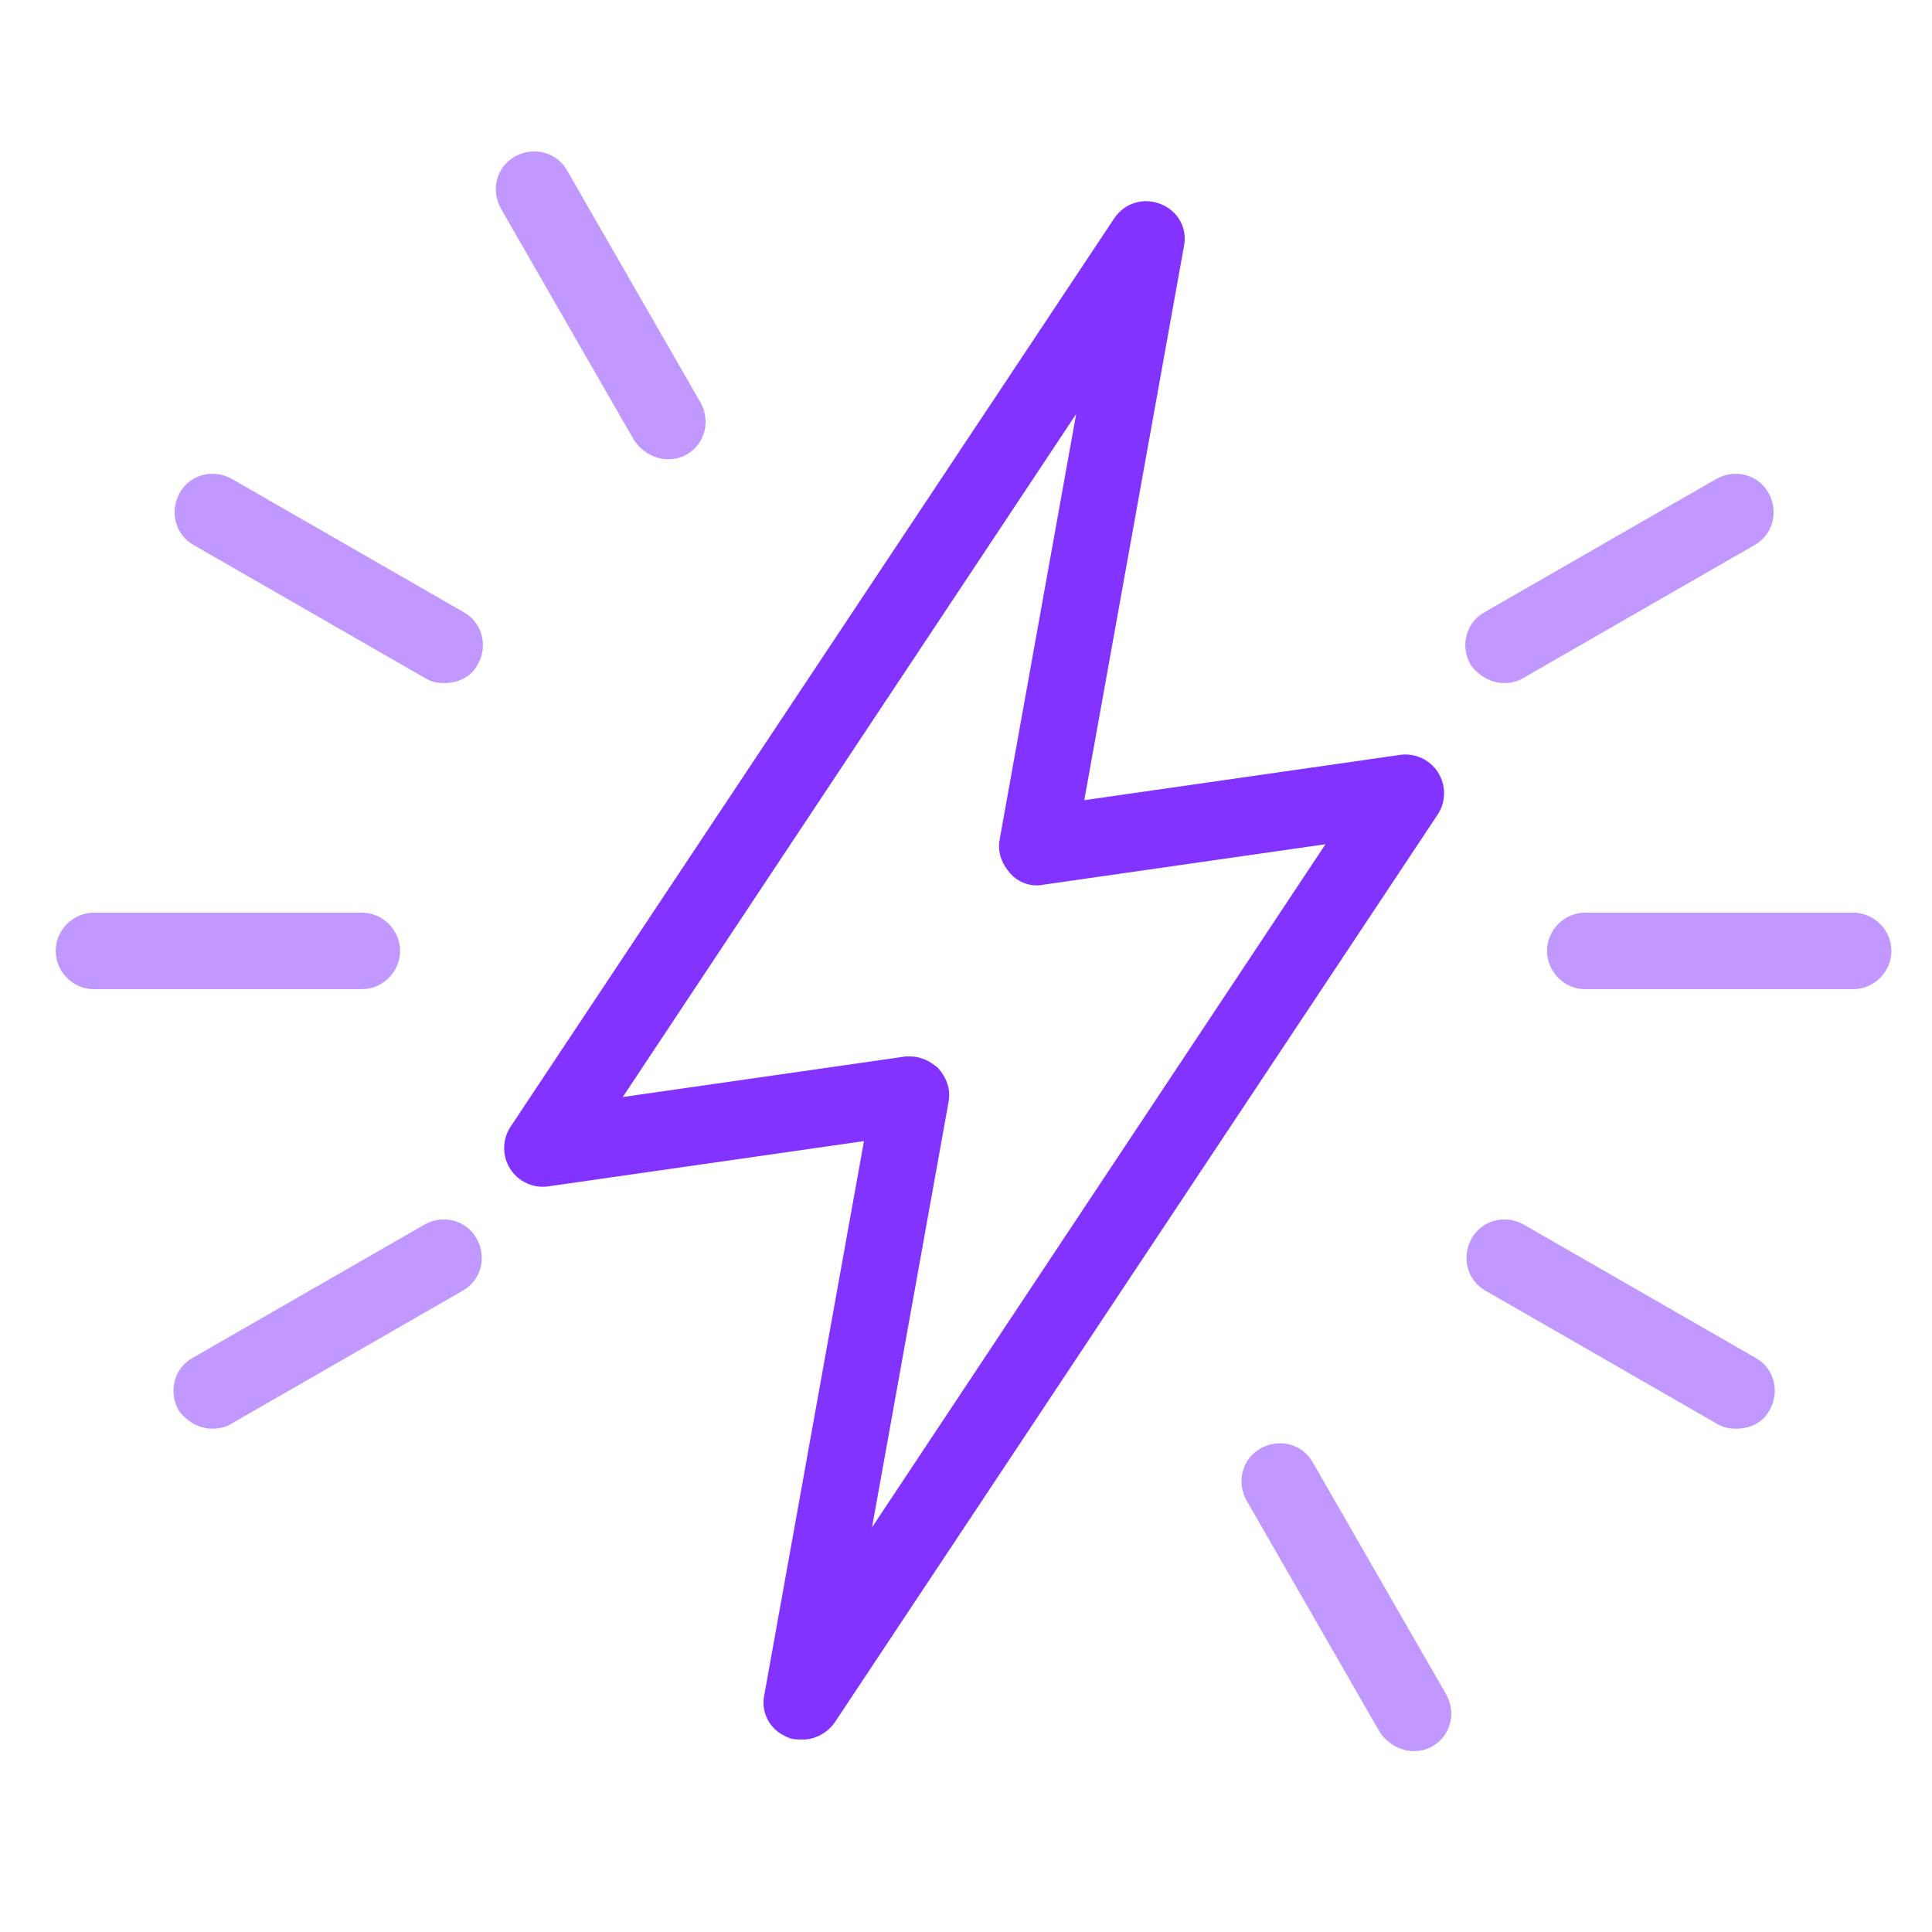 <?xml version="1.0" encoding="UTF-8"?>
<svg xmlns="http://www.w3.org/2000/svg" id="Layer_1" data-name="Layer 1" version="1.1" viewBox="0 0 166.6 166.6">
  <defs>
    <style>
      .cls-1 {
        opacity: .5;
      }

      .cls-1, .cls-2 {
        fill: #8233ff;
        stroke-width: 0px;
      }
    </style>
  </defs>
  <path class="cls-1" d="M31.2,85.3H8.1c-1.8,0-3.3-1.5-3.3-3.3s1.5-3.3,3.3-3.3h23.1c1.8,0,3.3,1.5,3.3,3.3s-1.5,3.3-3.3,3.3Z"></path>
  <path class="cls-1" d="M18.3,123.2c-1.1,0-2.2-.6-2.9-1.6-.9-1.6-.4-3.6,1.2-4.5l20-11.5c1.6-.9,3.6-.4,4.5,1.2.9,1.6.4,3.6-1.2,4.5l-20,11.5c-.5.3-1.1.4-1.6.4Z"></path>
  <path class="cls-1" d="M121.9,151c-1.1,0-2.2-.6-2.9-1.6l-11.5-20c-.9-1.6-.4-3.6,1.2-4.5,1.6-.9,3.6-.4,4.5,1.2l11.5,20c.9,1.6.4,3.6-1.2,4.5-.5.3-1.1.4-1.6.4Z"></path>
  <path class="cls-1" d="M149.7,123.2c-.6,0-1.1-.1-1.6-.4l-20-11.5c-1.6-.9-2.1-2.9-1.2-4.5.9-1.6,2.9-2.1,4.5-1.2l20,11.5c1.6.9,2.1,2.9,1.2,4.5-.6,1.1-1.7,1.6-2.9,1.6Z"></path>
  <path class="cls-1" d="M159.8,85.3h-23.1c-1.8,0-3.3-1.5-3.3-3.3s1.5-3.3,3.3-3.3h23.1c1.8,0,3.3,1.5,3.3,3.3s-1.5,3.3-3.3,3.3Z"></path>
  <path class="cls-1" d="M129.7,58.9c-1.1,0-2.2-.6-2.9-1.6-.9-1.6-.4-3.6,1.2-4.5l20-11.5c1.6-.9,3.6-.4,4.5,1.2s.4,3.6-1.2,4.5l-20,11.5c-.5.3-1.1.4-1.6.4Z"></path>
  <path class="cls-1" d="M57.6,39.6c-1.1,0-2.2-.6-2.9-1.6l-11.5-20c-.9-1.6-.4-3.6,1.2-4.5,1.6-.9,3.6-.4,4.5,1.2l11.5,20c.9,1.6.4,3.6-1.2,4.5-.5.3-1.1.4-1.6.4Z"></path>
  <path class="cls-1" d="M38.3,58.9c-.6,0-1.1-.1-1.6-.4l-20-11.5c-1.6-.9-2.1-2.9-1.2-4.5.9-1.6,2.9-2.1,4.5-1.2l20,11.5c1.6.9,2.1,2.9,1.2,4.5-.6,1.1-1.7,1.6-2.9,1.6Z"></path>
  <path class="cls-2" d="M69.1,150c-.4,0-.8,0-1.2-.2-1.5-.6-2.3-2.1-2-3.6l8.6-47.8-27.2,3.9c-1.3.2-2.6-.4-3.3-1.5s-.7-2.5,0-3.6L96.1,18.8c.9-1.3,2.5-1.8,4-1.2,1.5.6,2.3,2.1,2,3.6l-8.6,47.8,27.2-3.9c1.3-.2,2.6.4,3.3,1.5s.7,2.5,0,3.6l-52,78.3c-.6.9-1.7,1.5-2.7,1.5ZM78.5,91.1c.9,0,1.7.4,2.4,1,.7.8,1.1,1.8.9,2.9l-6.6,36.7,39.1-58.9-24.4,3.5c-1,.2-2.1-.2-2.8-1-.7-.8-1.1-1.8-.9-2.9l6.6-36.7-39.1,58.9,24.4-3.5c.2,0,.3,0,.5,0Z"></path>
</svg>
